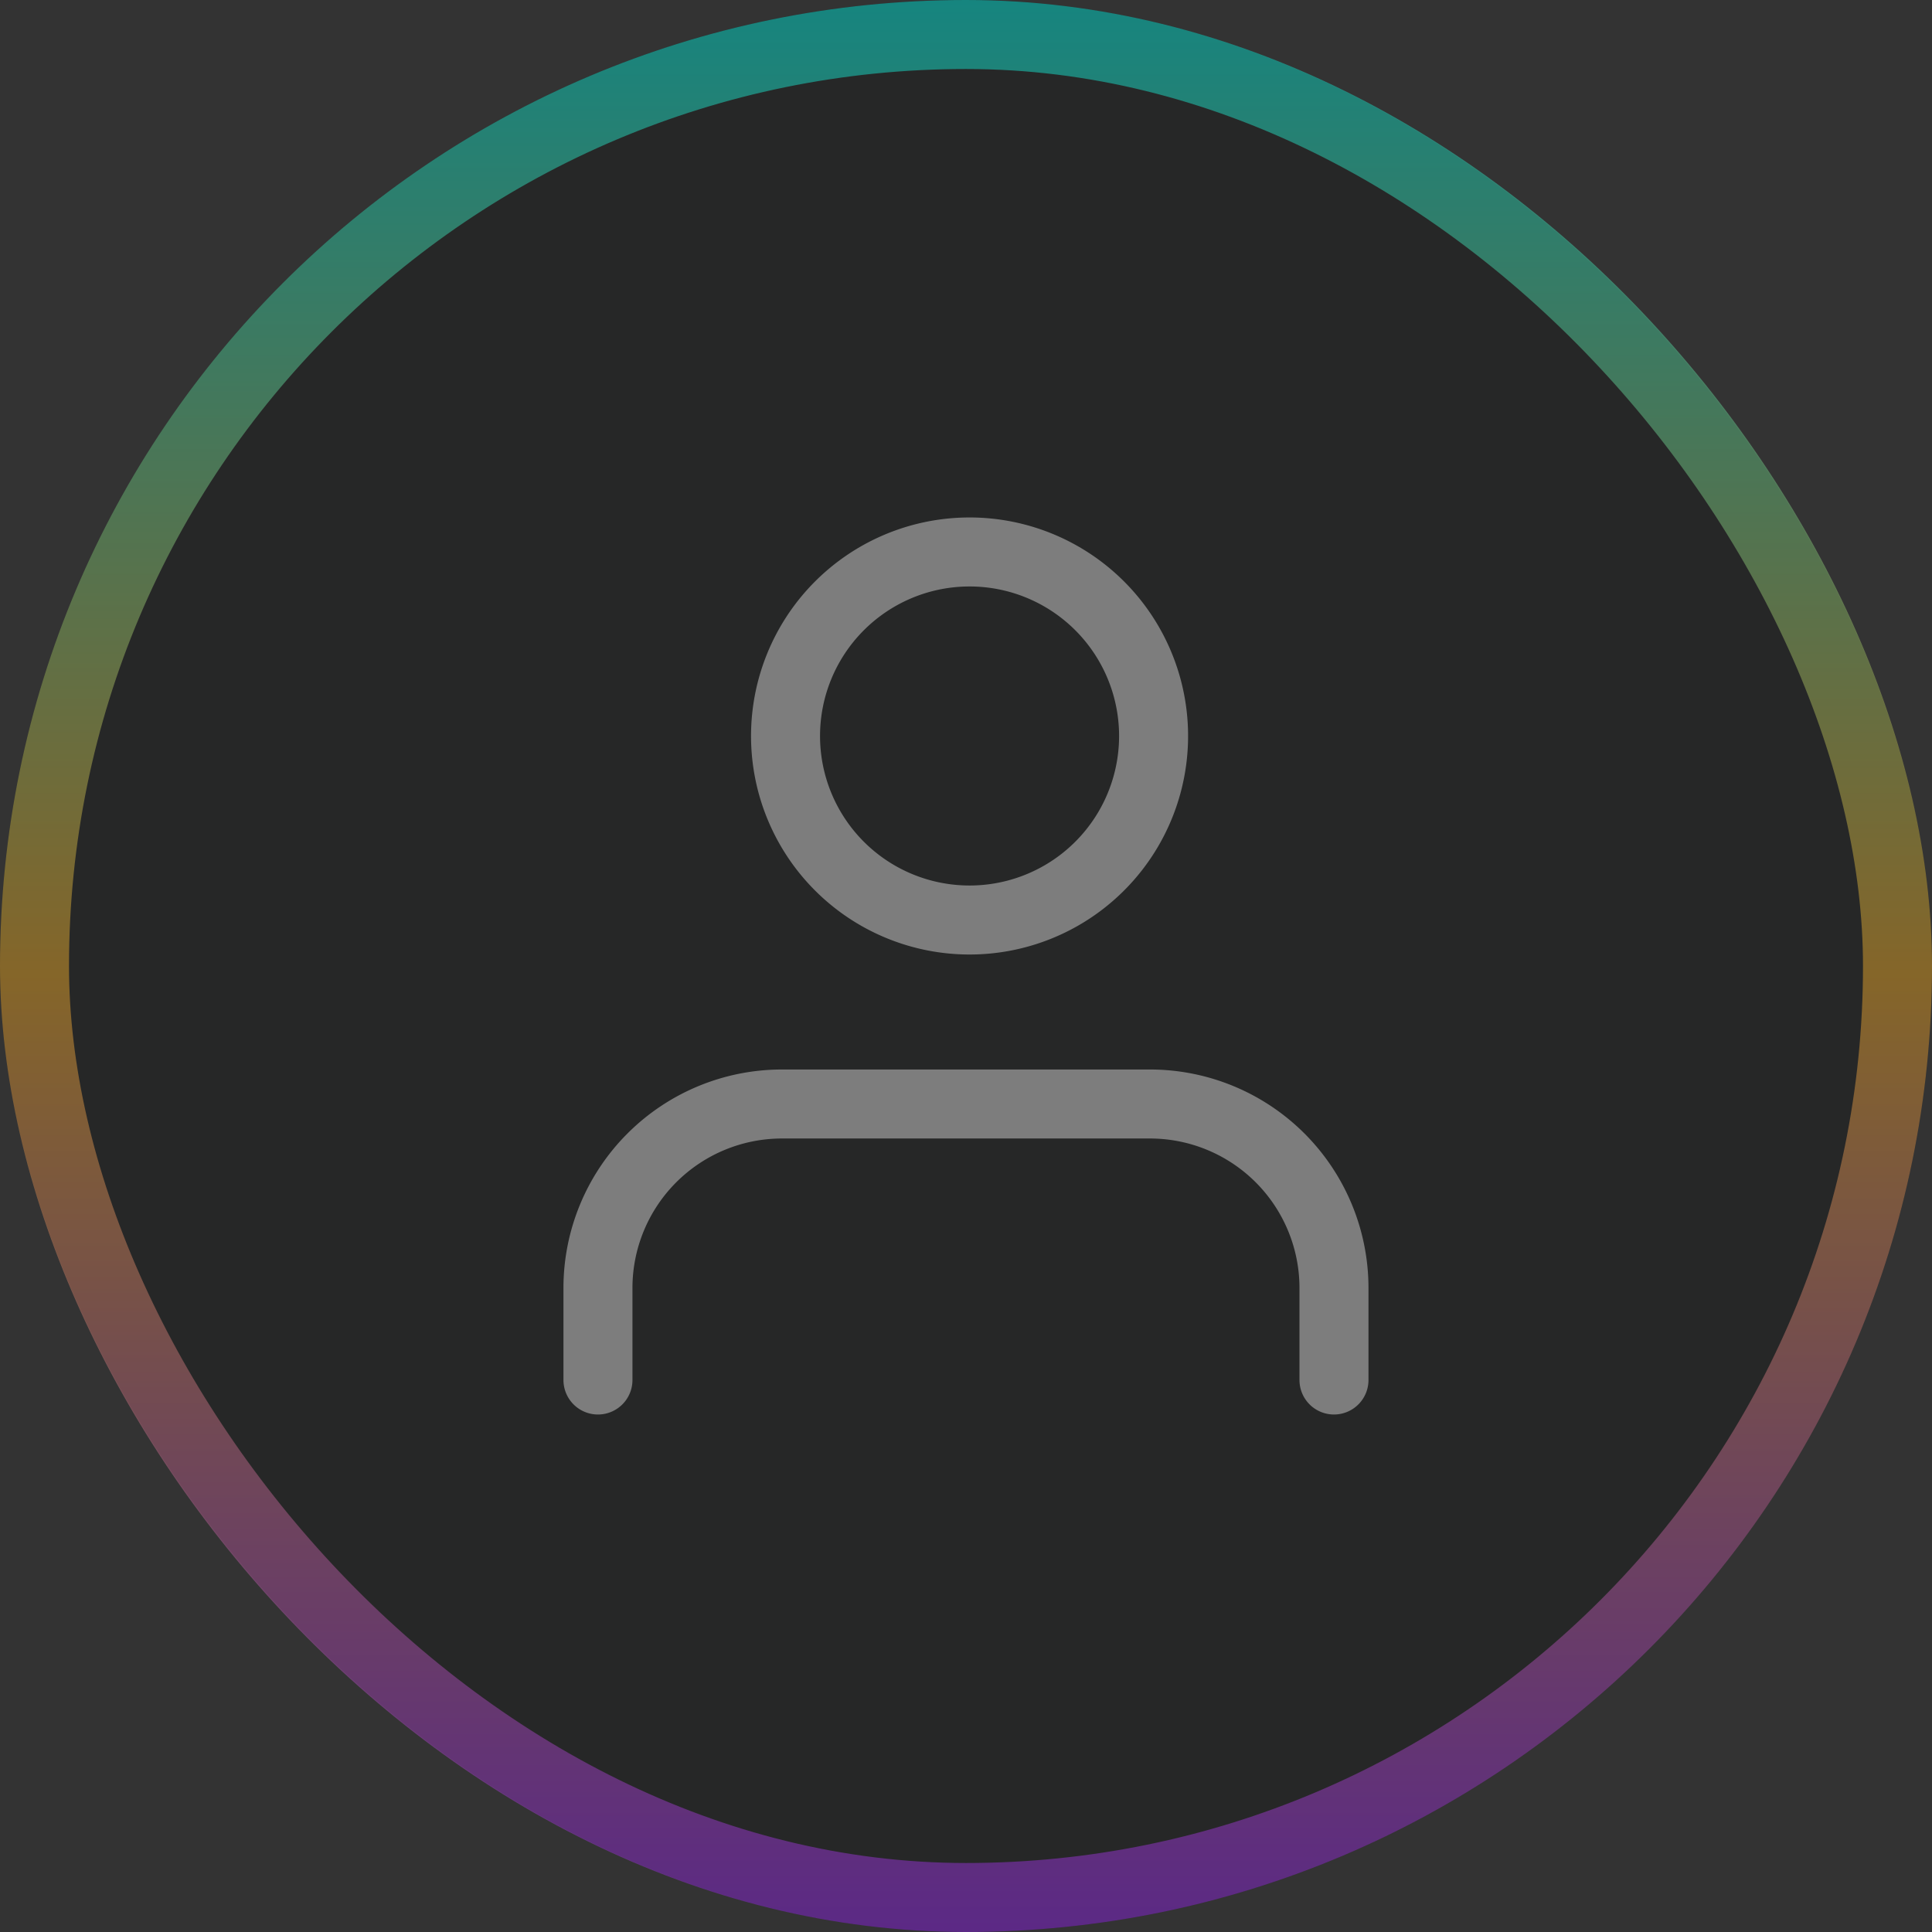 <svg xmlns="http://www.w3.org/2000/svg" width="28" height="28" fill="none"><rect width="100%" height="100%" fill="#333333" stroke="none"/><rect width="28" height="28" fill="#1C1D1E" fill-opacity=".55" rx="14"/><rect width="27" height="27" x=".5" y=".5" stroke="url(#a)" stroke-opacity=".44" rx="13.5"/><path stroke="#fff" stroke-linecap="round" stroke-linejoin="round" stroke-opacity=".4" d="M19.333 20v-1.333A2.667 2.667 0 0 0 16.667 16h-5.334a2.667 2.667 0 0 0-2.667 2.667V20M14 13.333A2.667 2.667 0 1 0 14 8a2.667 2.667 0 0 0 0 5.333Z"/><defs><linearGradient id="a" x1="14" x2="14" y1="0" y2="28" gradientUnits="userSpaceOnUse"><stop stop-color="#02FCEF"/><stop offset=".505" stop-color="#FFB52B"/><stop offset="1" stop-color="#A02BFE"/></linearGradient></defs></svg>